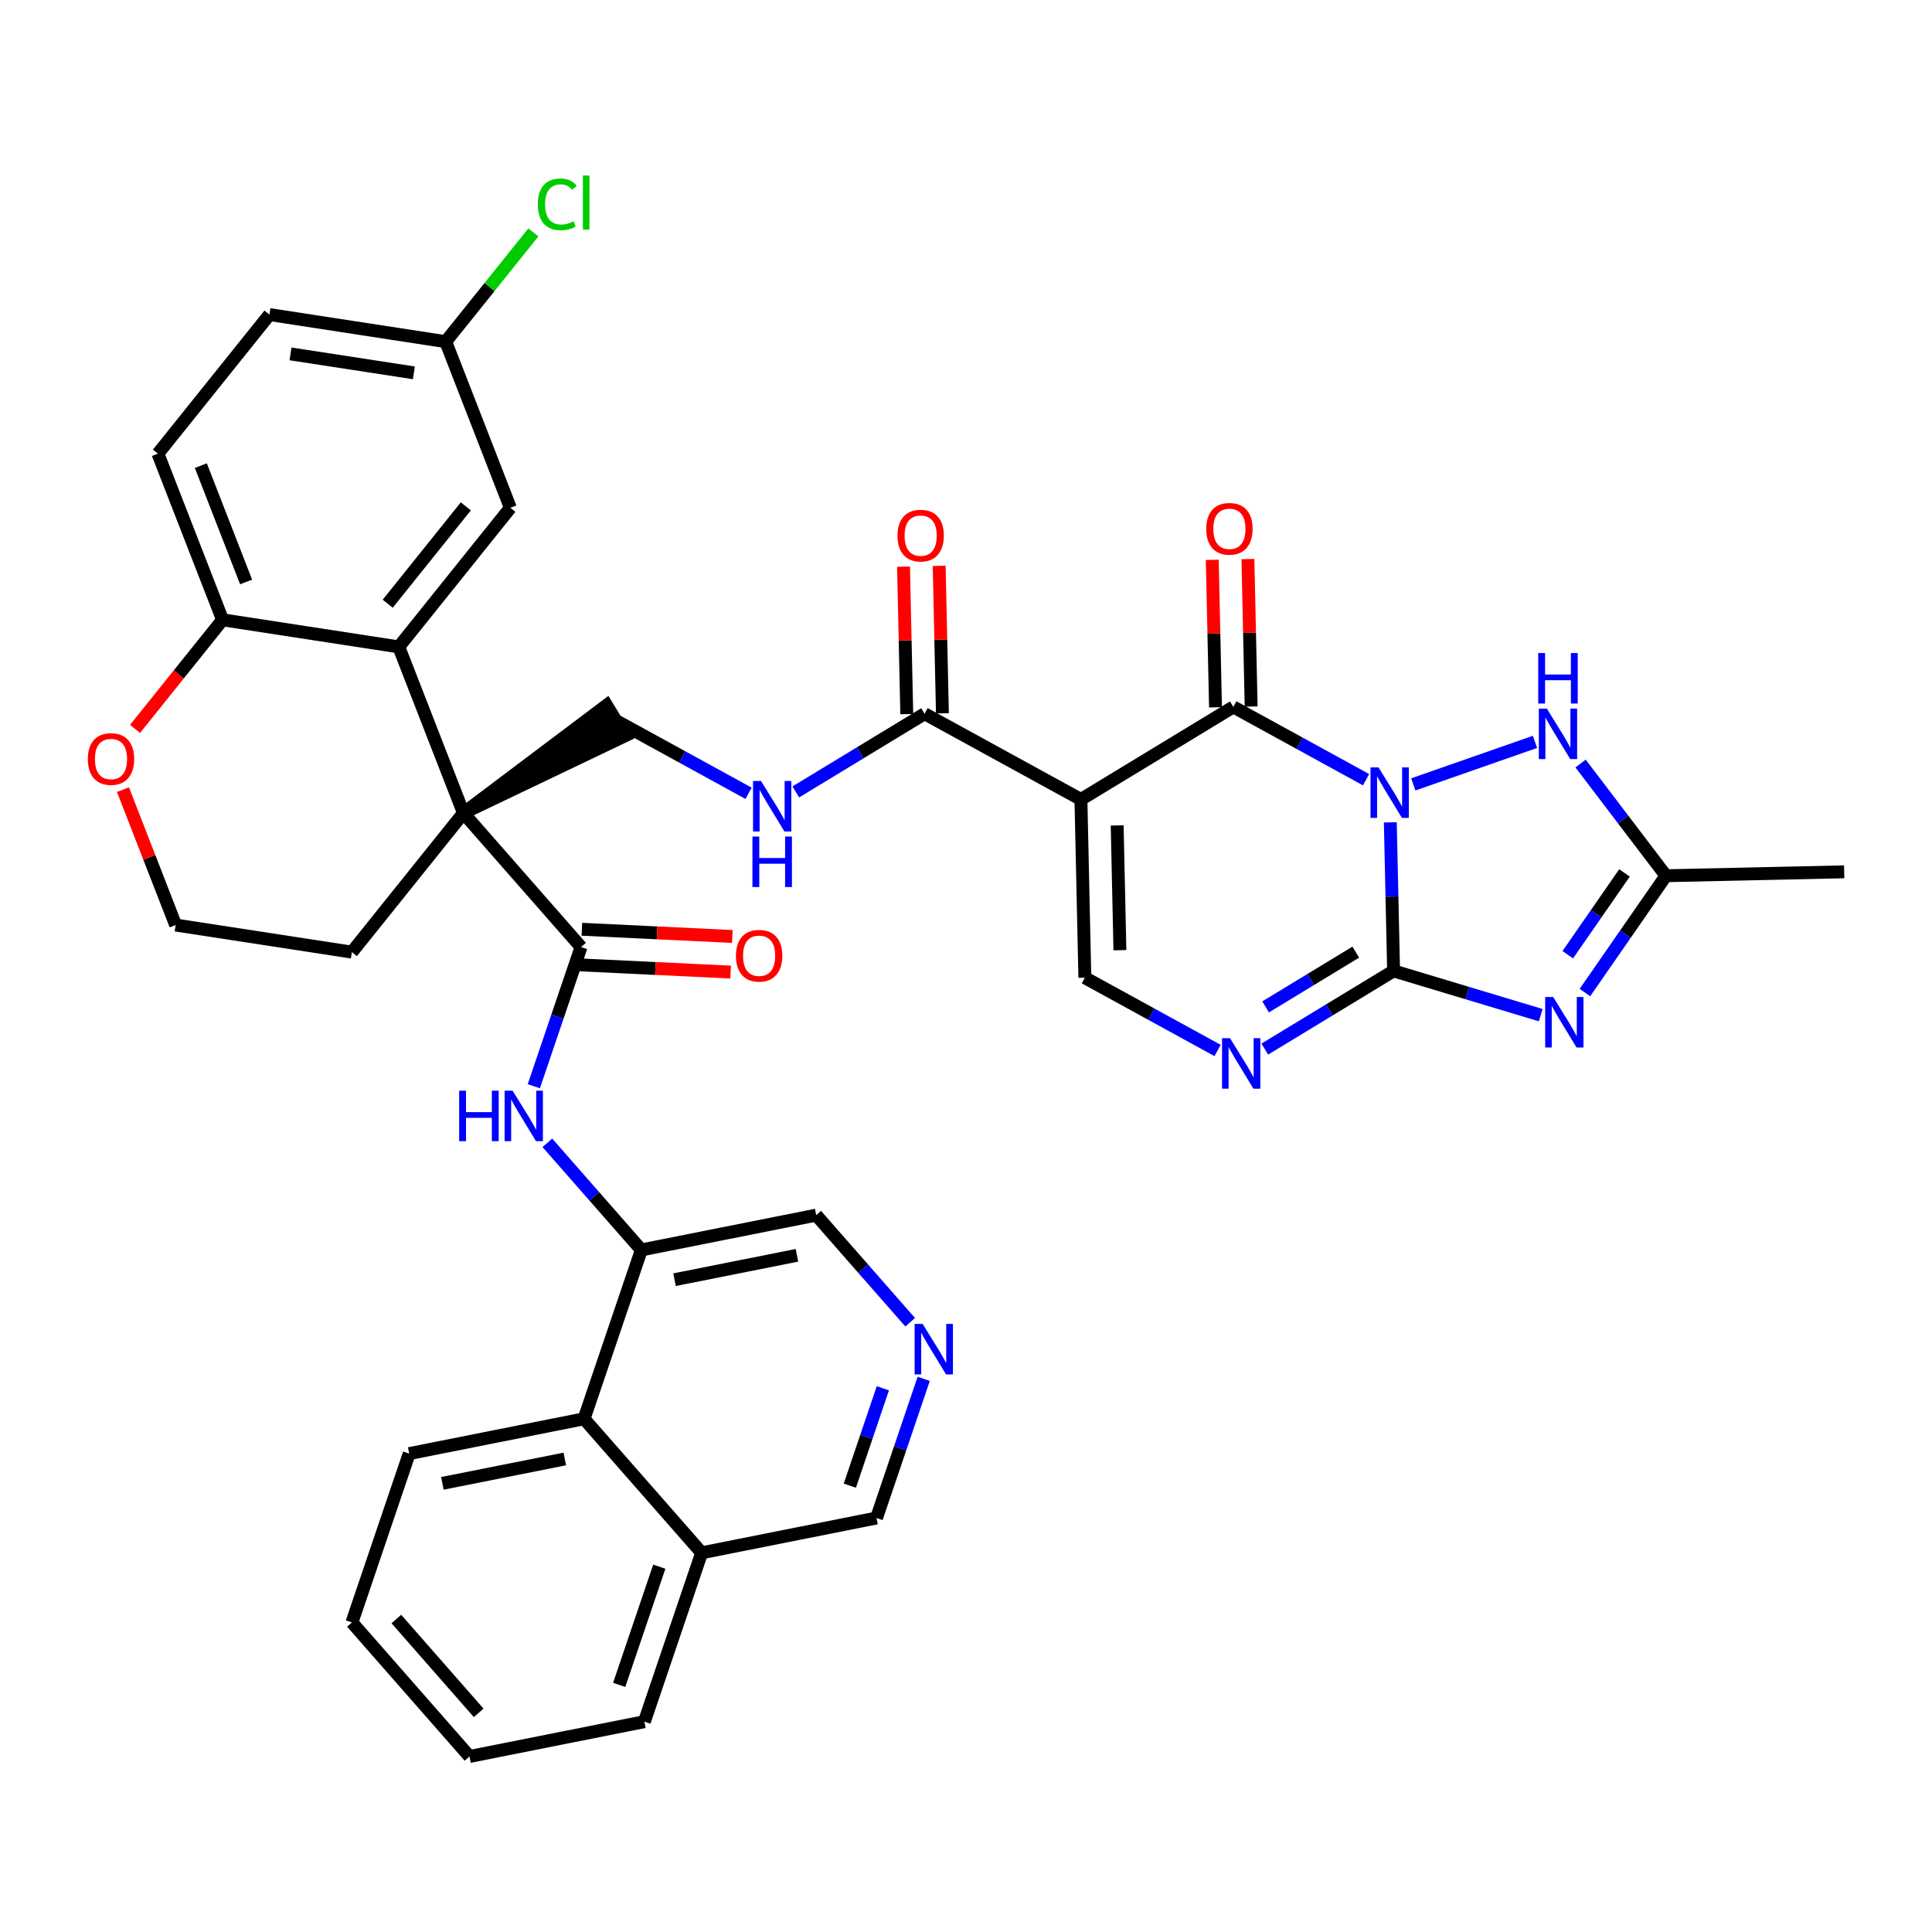 <?xml version='1.0' encoding='iso-8859-1'?>
<svg version='1.1' baseProfile='full'
              xmlns='http://www.w3.org/2000/svg'
                      xmlns:rdkit='http://www.rdkit.org/xml'
                      xmlns:xlink='http://www.w3.org/1999/xlink'
                  xml:space='preserve'
width='300px' height='300px' viewBox='0 0 300 300'>
<!-- END OF HEADER -->
<rect style='opacity:1.0;fill:#FFFFFF;stroke:none' width='300' height='300' x='0' y='0'> </rect>
<rect style='opacity:1.0;fill:#FFFFFF;stroke:none' width='300' height='300' x='0' y='0'> </rect>
<path class='bond-0 atom-0 atom-1' d='M 286.364,135.374 L 258.685,135.984' style='fill:none;fill-rule:evenodd;stroke:#000000;stroke-width:2.0px;stroke-linecap:butt;stroke-linejoin:miter;stroke-opacity:1' />
<path class='bond-1 atom-1 atom-2' d='M 258.685,135.984 L 252.396,145.053' style='fill:none;fill-rule:evenodd;stroke:#000000;stroke-width:2.0px;stroke-linecap:butt;stroke-linejoin:miter;stroke-opacity:1' />
<path class='bond-1 atom-1 atom-2' d='M 252.396,145.053 L 246.107,154.122' style='fill:none;fill-rule:evenodd;stroke:#0000FF;stroke-width:2.0px;stroke-linecap:butt;stroke-linejoin:miter;stroke-opacity:1' />
<path class='bond-1 atom-1 atom-2' d='M 252.248,135.549 L 247.846,141.898' style='fill:none;fill-rule:evenodd;stroke:#000000;stroke-width:2.0px;stroke-linecap:butt;stroke-linejoin:miter;stroke-opacity:1' />
<path class='bond-1 atom-1 atom-2' d='M 247.846,141.898 L 243.444,148.246' style='fill:none;fill-rule:evenodd;stroke:#0000FF;stroke-width:2.0px;stroke-linecap:butt;stroke-linejoin:miter;stroke-opacity:1' />
<path class='bond-38 atom-38 atom-1' d='M 245.431,118.562 L 252.058,127.273' style='fill:none;fill-rule:evenodd;stroke:#0000FF;stroke-width:2.0px;stroke-linecap:butt;stroke-linejoin:miter;stroke-opacity:1' />
<path class='bond-38 atom-38 atom-1' d='M 252.058,127.273 L 258.685,135.984' style='fill:none;fill-rule:evenodd;stroke:#000000;stroke-width:2.0px;stroke-linecap:butt;stroke-linejoin:miter;stroke-opacity:1' />
<path class='bond-2 atom-2 atom-3' d='M 239.243,157.632 L 227.82,154.197' style='fill:none;fill-rule:evenodd;stroke:#0000FF;stroke-width:2.0px;stroke-linecap:butt;stroke-linejoin:miter;stroke-opacity:1' />
<path class='bond-2 atom-2 atom-3' d='M 227.82,154.197 L 216.396,150.761' style='fill:none;fill-rule:evenodd;stroke:#000000;stroke-width:2.0px;stroke-linecap:butt;stroke-linejoin:miter;stroke-opacity:1' />
<path class='bond-3 atom-3 atom-4' d='M 216.396,150.761 L 206.396,156.832' style='fill:none;fill-rule:evenodd;stroke:#000000;stroke-width:2.0px;stroke-linecap:butt;stroke-linejoin:miter;stroke-opacity:1' />
<path class='bond-3 atom-3 atom-4' d='M 206.396,156.832 L 196.396,162.903' style='fill:none;fill-rule:evenodd;stroke:#0000FF;stroke-width:2.0px;stroke-linecap:butt;stroke-linejoin:miter;stroke-opacity:1' />
<path class='bond-3 atom-3 atom-4' d='M 210.523,147.849 L 203.523,152.099' style='fill:none;fill-rule:evenodd;stroke:#000000;stroke-width:2.0px;stroke-linecap:butt;stroke-linejoin:miter;stroke-opacity:1' />
<path class='bond-3 atom-3 atom-4' d='M 203.523,152.099 L 196.523,156.349' style='fill:none;fill-rule:evenodd;stroke:#0000FF;stroke-width:2.0px;stroke-linecap:butt;stroke-linejoin:miter;stroke-opacity:1' />
<path class='bond-39 atom-37 atom-3' d='M 215.888,127.695 L 216.142,139.228' style='fill:none;fill-rule:evenodd;stroke:#0000FF;stroke-width:2.0px;stroke-linecap:butt;stroke-linejoin:miter;stroke-opacity:1' />
<path class='bond-39 atom-37 atom-3' d='M 216.142,139.228 L 216.396,150.761' style='fill:none;fill-rule:evenodd;stroke:#000000;stroke-width:2.0px;stroke-linecap:butt;stroke-linejoin:miter;stroke-opacity:1' />
<path class='bond-4 atom-4 atom-5' d='M 189.065,163.119 L 178.76,157.468' style='fill:none;fill-rule:evenodd;stroke:#0000FF;stroke-width:2.0px;stroke-linecap:butt;stroke-linejoin:miter;stroke-opacity:1' />
<path class='bond-4 atom-4 atom-5' d='M 178.76,157.468 L 168.455,151.817' style='fill:none;fill-rule:evenodd;stroke:#000000;stroke-width:2.0px;stroke-linecap:butt;stroke-linejoin:miter;stroke-opacity:1' />
<path class='bond-5 atom-5 atom-6' d='M 168.455,151.817 L 167.846,124.138' style='fill:none;fill-rule:evenodd;stroke:#000000;stroke-width:2.0px;stroke-linecap:butt;stroke-linejoin:miter;stroke-opacity:1' />
<path class='bond-5 atom-5 atom-6' d='M 173.9,147.543 L 173.473,128.168' style='fill:none;fill-rule:evenodd;stroke:#000000;stroke-width:2.0px;stroke-linecap:butt;stroke-linejoin:miter;stroke-opacity:1' />
<path class='bond-6 atom-6 atom-7' d='M 167.846,124.138 L 143.57,110.827' style='fill:none;fill-rule:evenodd;stroke:#000000;stroke-width:2.0px;stroke-linecap:butt;stroke-linejoin:miter;stroke-opacity:1' />
<path class='bond-34 atom-6 atom-35' d='M 167.846,124.138 L 191.512,109.771' style='fill:none;fill-rule:evenodd;stroke:#000000;stroke-width:2.0px;stroke-linecap:butt;stroke-linejoin:miter;stroke-opacity:1' />
<path class='bond-7 atom-7 atom-8' d='M 146.338,110.766 L 146.086,99.316' style='fill:none;fill-rule:evenodd;stroke:#000000;stroke-width:2.0px;stroke-linecap:butt;stroke-linejoin:miter;stroke-opacity:1' />
<path class='bond-7 atom-7 atom-8' d='M 146.086,99.316 L 145.834,87.866' style='fill:none;fill-rule:evenodd;stroke:#FF0000;stroke-width:2.0px;stroke-linecap:butt;stroke-linejoin:miter;stroke-opacity:1' />
<path class='bond-7 atom-7 atom-8' d='M 140.803,110.888 L 140.55,99.438' style='fill:none;fill-rule:evenodd;stroke:#000000;stroke-width:2.0px;stroke-linecap:butt;stroke-linejoin:miter;stroke-opacity:1' />
<path class='bond-7 atom-7 atom-8' d='M 140.55,99.438 L 140.298,87.988' style='fill:none;fill-rule:evenodd;stroke:#FF0000;stroke-width:2.0px;stroke-linecap:butt;stroke-linejoin:miter;stroke-opacity:1' />
<path class='bond-8 atom-7 atom-9' d='M 143.57,110.827 L 133.57,116.898' style='fill:none;fill-rule:evenodd;stroke:#000000;stroke-width:2.0px;stroke-linecap:butt;stroke-linejoin:miter;stroke-opacity:1' />
<path class='bond-8 atom-7 atom-9' d='M 133.57,116.898 L 123.57,122.969' style='fill:none;fill-rule:evenodd;stroke:#0000FF;stroke-width:2.0px;stroke-linecap:butt;stroke-linejoin:miter;stroke-opacity:1' />
<path class='bond-9 atom-9 atom-10' d='M 116.239,123.184 L 105.934,117.533' style='fill:none;fill-rule:evenodd;stroke:#0000FF;stroke-width:2.0px;stroke-linecap:butt;stroke-linejoin:miter;stroke-opacity:1' />
<path class='bond-9 atom-9 atom-10' d='M 105.934,117.533 L 95.629,111.883' style='fill:none;fill-rule:evenodd;stroke:#000000;stroke-width:2.0px;stroke-linecap:butt;stroke-linejoin:miter;stroke-opacity:1' />
<path class='bond-10 atom-11 atom-10' d='M 71.964,126.25 L 97.066,114.249 L 94.193,109.516 Z' style='fill:#000000;fill-rule:evenodd;fill-opacity:1;stroke:#000000;stroke-width:2.0px;stroke-linecap:butt;stroke-linejoin:miter;stroke-opacity:1;' />
<path class='bond-11 atom-11 atom-12' d='M 71.964,126.25 L 90.222,147.061' style='fill:none;fill-rule:evenodd;stroke:#000000;stroke-width:2.0px;stroke-linecap:butt;stroke-linejoin:miter;stroke-opacity:1' />
<path class='bond-24 atom-11 atom-25' d='M 71.964,126.25 L 54.639,147.845' style='fill:none;fill-rule:evenodd;stroke:#000000;stroke-width:2.0px;stroke-linecap:butt;stroke-linejoin:miter;stroke-opacity:1' />
<path class='bond-40 atom-34 atom-11' d='M 61.924,100.449 L 71.964,126.25' style='fill:none;fill-rule:evenodd;stroke:#000000;stroke-width:2.0px;stroke-linecap:butt;stroke-linejoin:miter;stroke-opacity:1' />
<path class='bond-12 atom-12 atom-13' d='M 90.09,149.827 L 101.771,150.386' style='fill:none;fill-rule:evenodd;stroke:#000000;stroke-width:2.0px;stroke-linecap:butt;stroke-linejoin:miter;stroke-opacity:1' />
<path class='bond-12 atom-12 atom-13' d='M 101.771,150.386 L 113.452,150.945' style='fill:none;fill-rule:evenodd;stroke:#FF0000;stroke-width:2.0px;stroke-linecap:butt;stroke-linejoin:miter;stroke-opacity:1' />
<path class='bond-12 atom-12 atom-13' d='M 90.355,144.296 L 102.036,144.855' style='fill:none;fill-rule:evenodd;stroke:#000000;stroke-width:2.0px;stroke-linecap:butt;stroke-linejoin:miter;stroke-opacity:1' />
<path class='bond-12 atom-12 atom-13' d='M 102.036,144.855 L 113.717,145.415' style='fill:none;fill-rule:evenodd;stroke:#FF0000;stroke-width:2.0px;stroke-linecap:butt;stroke-linejoin:miter;stroke-opacity:1' />
<path class='bond-13 atom-12 atom-14' d='M 90.222,147.061 L 86.558,157.864' style='fill:none;fill-rule:evenodd;stroke:#000000;stroke-width:2.0px;stroke-linecap:butt;stroke-linejoin:miter;stroke-opacity:1' />
<path class='bond-13 atom-12 atom-14' d='M 86.558,157.864 L 82.893,168.667' style='fill:none;fill-rule:evenodd;stroke:#0000FF;stroke-width:2.0px;stroke-linecap:butt;stroke-linejoin:miter;stroke-opacity:1' />
<path class='bond-14 atom-14 atom-15' d='M 84.994,177.457 L 92.29,185.774' style='fill:none;fill-rule:evenodd;stroke:#0000FF;stroke-width:2.0px;stroke-linecap:butt;stroke-linejoin:miter;stroke-opacity:1' />
<path class='bond-14 atom-14 atom-15' d='M 92.29,185.774 L 99.587,194.091' style='fill:none;fill-rule:evenodd;stroke:#000000;stroke-width:2.0px;stroke-linecap:butt;stroke-linejoin:miter;stroke-opacity:1' />
<path class='bond-15 atom-15 atom-16' d='M 99.587,194.091 L 126.739,188.684' style='fill:none;fill-rule:evenodd;stroke:#000000;stroke-width:2.0px;stroke-linecap:butt;stroke-linejoin:miter;stroke-opacity:1' />
<path class='bond-15 atom-15 atom-16' d='M 104.741,198.71 L 123.748,194.925' style='fill:none;fill-rule:evenodd;stroke:#000000;stroke-width:2.0px;stroke-linecap:butt;stroke-linejoin:miter;stroke-opacity:1' />
<path class='bond-41 atom-24 atom-15' d='M 90.693,220.309 L 99.587,194.091' style='fill:none;fill-rule:evenodd;stroke:#000000;stroke-width:2.0px;stroke-linecap:butt;stroke-linejoin:miter;stroke-opacity:1' />
<path class='bond-16 atom-16 atom-17' d='M 126.739,188.684 L 134.036,197.001' style='fill:none;fill-rule:evenodd;stroke:#000000;stroke-width:2.0px;stroke-linecap:butt;stroke-linejoin:miter;stroke-opacity:1' />
<path class='bond-16 atom-16 atom-17' d='M 134.036,197.001 L 141.332,205.317' style='fill:none;fill-rule:evenodd;stroke:#0000FF;stroke-width:2.0px;stroke-linecap:butt;stroke-linejoin:miter;stroke-opacity:1' />
<path class='bond-17 atom-17 atom-18' d='M 143.433,214.108 L 139.769,224.911' style='fill:none;fill-rule:evenodd;stroke:#0000FF;stroke-width:2.0px;stroke-linecap:butt;stroke-linejoin:miter;stroke-opacity:1' />
<path class='bond-17 atom-17 atom-18' d='M 139.769,224.911 L 136.104,235.713' style='fill:none;fill-rule:evenodd;stroke:#000000;stroke-width:2.0px;stroke-linecap:butt;stroke-linejoin:miter;stroke-opacity:1' />
<path class='bond-17 atom-17 atom-18' d='M 137.09,215.57 L 134.525,223.132' style='fill:none;fill-rule:evenodd;stroke:#0000FF;stroke-width:2.0px;stroke-linecap:butt;stroke-linejoin:miter;stroke-opacity:1' />
<path class='bond-17 atom-17 atom-18' d='M 134.525,223.132 L 131.96,230.694' style='fill:none;fill-rule:evenodd;stroke:#000000;stroke-width:2.0px;stroke-linecap:butt;stroke-linejoin:miter;stroke-opacity:1' />
<path class='bond-18 atom-18 atom-19' d='M 136.104,235.713 L 108.952,241.12' style='fill:none;fill-rule:evenodd;stroke:#000000;stroke-width:2.0px;stroke-linecap:butt;stroke-linejoin:miter;stroke-opacity:1' />
<path class='bond-19 atom-19 atom-20' d='M 108.952,241.12 L 100.058,267.338' style='fill:none;fill-rule:evenodd;stroke:#000000;stroke-width:2.0px;stroke-linecap:butt;stroke-linejoin:miter;stroke-opacity:1' />
<path class='bond-19 atom-19 atom-20' d='M 102.374,243.274 L 96.148,261.627' style='fill:none;fill-rule:evenodd;stroke:#000000;stroke-width:2.0px;stroke-linecap:butt;stroke-linejoin:miter;stroke-opacity:1' />
<path class='bond-43 atom-24 atom-19' d='M 90.693,220.309 L 108.952,241.12' style='fill:none;fill-rule:evenodd;stroke:#000000;stroke-width:2.0px;stroke-linecap:butt;stroke-linejoin:miter;stroke-opacity:1' />
<path class='bond-20 atom-20 atom-21' d='M 100.058,267.338 L 72.905,272.745' style='fill:none;fill-rule:evenodd;stroke:#000000;stroke-width:2.0px;stroke-linecap:butt;stroke-linejoin:miter;stroke-opacity:1' />
<path class='bond-21 atom-21 atom-22' d='M 72.905,272.745 L 54.647,251.933' style='fill:none;fill-rule:evenodd;stroke:#000000;stroke-width:2.0px;stroke-linecap:butt;stroke-linejoin:miter;stroke-opacity:1' />
<path class='bond-21 atom-21 atom-22' d='M 74.329,265.971 L 61.548,251.403' style='fill:none;fill-rule:evenodd;stroke:#000000;stroke-width:2.0px;stroke-linecap:butt;stroke-linejoin:miter;stroke-opacity:1' />
<path class='bond-22 atom-22 atom-23' d='M 54.647,251.933 L 63.541,225.715' style='fill:none;fill-rule:evenodd;stroke:#000000;stroke-width:2.0px;stroke-linecap:butt;stroke-linejoin:miter;stroke-opacity:1' />
<path class='bond-23 atom-23 atom-24' d='M 63.541,225.715 L 90.693,220.309' style='fill:none;fill-rule:evenodd;stroke:#000000;stroke-width:2.0px;stroke-linecap:butt;stroke-linejoin:miter;stroke-opacity:1' />
<path class='bond-23 atom-23 atom-24' d='M 68.695,230.335 L 87.701,226.55' style='fill:none;fill-rule:evenodd;stroke:#000000;stroke-width:2.0px;stroke-linecap:butt;stroke-linejoin:miter;stroke-opacity:1' />
<path class='bond-25 atom-25 atom-26' d='M 54.639,147.845 L 27.275,143.639' style='fill:none;fill-rule:evenodd;stroke:#000000;stroke-width:2.0px;stroke-linecap:butt;stroke-linejoin:miter;stroke-opacity:1' />
<path class='bond-26 atom-26 atom-27' d='M 27.275,143.639 L 23.185,133.128' style='fill:none;fill-rule:evenodd;stroke:#000000;stroke-width:2.0px;stroke-linecap:butt;stroke-linejoin:miter;stroke-opacity:1' />
<path class='bond-26 atom-26 atom-27' d='M 23.185,133.128 L 19.095,122.616' style='fill:none;fill-rule:evenodd;stroke:#FF0000;stroke-width:2.0px;stroke-linecap:butt;stroke-linejoin:miter;stroke-opacity:1' />
<path class='bond-27 atom-27 atom-28' d='M 20.971,113.181 L 27.766,104.712' style='fill:none;fill-rule:evenodd;stroke:#FF0000;stroke-width:2.0px;stroke-linecap:butt;stroke-linejoin:miter;stroke-opacity:1' />
<path class='bond-27 atom-27 atom-28' d='M 27.766,104.712 L 34.56,96.243' style='fill:none;fill-rule:evenodd;stroke:#000000;stroke-width:2.0px;stroke-linecap:butt;stroke-linejoin:miter;stroke-opacity:1' />
<path class='bond-28 atom-28 atom-29' d='M 34.56,96.243 L 24.521,70.442' style='fill:none;fill-rule:evenodd;stroke:#000000;stroke-width:2.0px;stroke-linecap:butt;stroke-linejoin:miter;stroke-opacity:1' />
<path class='bond-28 atom-28 atom-29' d='M 38.214,90.365 L 31.187,72.304' style='fill:none;fill-rule:evenodd;stroke:#000000;stroke-width:2.0px;stroke-linecap:butt;stroke-linejoin:miter;stroke-opacity:1' />
<path class='bond-42 atom-34 atom-28' d='M 61.924,100.449 L 34.56,96.243' style='fill:none;fill-rule:evenodd;stroke:#000000;stroke-width:2.0px;stroke-linecap:butt;stroke-linejoin:miter;stroke-opacity:1' />
<path class='bond-29 atom-29 atom-30' d='M 24.521,70.442 L 41.845,48.847' style='fill:none;fill-rule:evenodd;stroke:#000000;stroke-width:2.0px;stroke-linecap:butt;stroke-linejoin:miter;stroke-opacity:1' />
<path class='bond-30 atom-30 atom-31' d='M 41.845,48.847 L 69.209,53.053' style='fill:none;fill-rule:evenodd;stroke:#000000;stroke-width:2.0px;stroke-linecap:butt;stroke-linejoin:miter;stroke-opacity:1' />
<path class='bond-30 atom-30 atom-31' d='M 45.109,54.951 L 64.263,57.895' style='fill:none;fill-rule:evenodd;stroke:#000000;stroke-width:2.0px;stroke-linecap:butt;stroke-linejoin:miter;stroke-opacity:1' />
<path class='bond-31 atom-31 atom-32' d='M 69.209,53.053 L 76.014,44.571' style='fill:none;fill-rule:evenodd;stroke:#000000;stroke-width:2.0px;stroke-linecap:butt;stroke-linejoin:miter;stroke-opacity:1' />
<path class='bond-31 atom-31 atom-32' d='M 76.014,44.571 L 82.819,36.089' style='fill:none;fill-rule:evenodd;stroke:#00CC00;stroke-width:2.0px;stroke-linecap:butt;stroke-linejoin:miter;stroke-opacity:1' />
<path class='bond-32 atom-31 atom-33' d='M 69.209,53.053 L 79.249,78.854' style='fill:none;fill-rule:evenodd;stroke:#000000;stroke-width:2.0px;stroke-linecap:butt;stroke-linejoin:miter;stroke-opacity:1' />
<path class='bond-33 atom-33 atom-34' d='M 79.249,78.854 L 61.924,100.449' style='fill:none;fill-rule:evenodd;stroke:#000000;stroke-width:2.0px;stroke-linecap:butt;stroke-linejoin:miter;stroke-opacity:1' />
<path class='bond-33 atom-33 atom-34' d='M 72.331,78.628 L 60.204,93.745' style='fill:none;fill-rule:evenodd;stroke:#000000;stroke-width:2.0px;stroke-linecap:butt;stroke-linejoin:miter;stroke-opacity:1' />
<path class='bond-35 atom-35 atom-36' d='M 194.279,109.71 L 194.027,98.26' style='fill:none;fill-rule:evenodd;stroke:#000000;stroke-width:2.0px;stroke-linecap:butt;stroke-linejoin:miter;stroke-opacity:1' />
<path class='bond-35 atom-35 atom-36' d='M 194.027,98.26 L 193.775,86.81' style='fill:none;fill-rule:evenodd;stroke:#FF0000;stroke-width:2.0px;stroke-linecap:butt;stroke-linejoin:miter;stroke-opacity:1' />
<path class='bond-35 atom-35 atom-36' d='M 188.744,109.832 L 188.491,98.382' style='fill:none;fill-rule:evenodd;stroke:#000000;stroke-width:2.0px;stroke-linecap:butt;stroke-linejoin:miter;stroke-opacity:1' />
<path class='bond-35 atom-35 atom-36' d='M 188.491,98.382 L 188.239,86.932' style='fill:none;fill-rule:evenodd;stroke:#FF0000;stroke-width:2.0px;stroke-linecap:butt;stroke-linejoin:miter;stroke-opacity:1' />
<path class='bond-36 atom-35 atom-37' d='M 191.512,109.771 L 201.816,115.422' style='fill:none;fill-rule:evenodd;stroke:#000000;stroke-width:2.0px;stroke-linecap:butt;stroke-linejoin:miter;stroke-opacity:1' />
<path class='bond-36 atom-35 atom-37' d='M 201.816,115.422 L 212.121,121.073' style='fill:none;fill-rule:evenodd;stroke:#0000FF;stroke-width:2.0px;stroke-linecap:butt;stroke-linejoin:miter;stroke-opacity:1' />
<path class='bond-37 atom-37 atom-38' d='M 219.452,121.802 L 238.354,115.197' style='fill:none;fill-rule:evenodd;stroke:#0000FF;stroke-width:2.0px;stroke-linecap:butt;stroke-linejoin:miter;stroke-opacity:1' />
<path  class='atom-2' d='M 241.176 154.815
L 243.745 158.967
Q 244 159.377, 244.409 160.119
Q 244.819 160.861, 244.841 160.905
L 244.841 154.815
L 245.882 154.815
L 245.882 162.655
L 244.808 162.655
L 242.051 158.115
Q 241.729 157.583, 241.386 156.974
Q 241.054 156.365, 240.954 156.177
L 240.954 162.655
L 239.935 162.655
L 239.935 154.815
L 241.176 154.815
' fill='#0000FF'/>
<path  class='atom-4' d='M 190.998 161.208
L 193.567 165.361
Q 193.821 165.771, 194.231 166.513
Q 194.641 167.255, 194.663 167.299
L 194.663 161.208
L 195.704 161.208
L 195.704 169.049
L 194.63 169.049
L 191.872 164.508
Q 191.551 163.977, 191.208 163.368
Q 190.876 162.759, 190.776 162.57
L 190.776 169.049
L 189.757 169.049
L 189.757 161.208
L 190.998 161.208
' fill='#0000FF'/>
<path  class='atom-8' d='M 139.362 83.17
Q 139.362 81.288, 140.292 80.236
Q 141.222 79.183, 142.961 79.183
Q 144.7 79.183, 145.63 80.236
Q 146.56 81.288, 146.56 83.17
Q 146.56 85.075, 145.619 86.16
Q 144.677 87.234, 142.961 87.234
Q 141.233 87.234, 140.292 86.16
Q 139.362 85.086, 139.362 83.17
M 142.961 86.349
Q 144.157 86.349, 144.799 85.551
Q 145.453 84.743, 145.453 83.17
Q 145.453 81.631, 144.799 80.856
Q 144.157 80.07, 142.961 80.07
Q 141.765 80.07, 141.112 80.845
Q 140.469 81.62, 140.469 83.17
Q 140.469 84.754, 141.112 85.551
Q 141.765 86.349, 142.961 86.349
' fill='#FF0000'/>
<path  class='atom-9' d='M 118.172 121.274
L 120.741 125.427
Q 120.996 125.836, 121.405 126.578
Q 121.815 127.32, 121.837 127.365
L 121.837 121.274
L 122.878 121.274
L 122.878 129.114
L 121.804 129.114
L 119.047 124.574
Q 118.725 124.042, 118.382 123.433
Q 118.05 122.824, 117.95 122.636
L 117.95 129.114
L 116.931 129.114
L 116.931 121.274
L 118.172 121.274
' fill='#0000FF'/>
<path  class='atom-9' d='M 116.837 129.898
L 117.9 129.898
L 117.9 133.232
L 121.909 133.232
L 121.909 129.898
L 122.972 129.898
L 122.972 137.739
L 121.909 137.739
L 121.909 134.118
L 117.9 134.118
L 117.9 137.739
L 116.837 137.739
L 116.837 129.898
' fill='#0000FF'/>
<path  class='atom-13' d='M 114.277 148.408
Q 114.277 146.525, 115.207 145.473
Q 116.137 144.421, 117.876 144.421
Q 119.615 144.421, 120.545 145.473
Q 121.475 146.525, 121.475 148.408
Q 121.475 150.312, 120.534 151.398
Q 119.593 152.472, 117.876 152.472
Q 116.148 152.472, 115.207 151.398
Q 114.277 150.323, 114.277 148.408
M 117.876 151.586
Q 119.072 151.586, 119.714 150.789
Q 120.368 149.98, 120.368 148.408
Q 120.368 146.868, 119.714 146.093
Q 119.072 145.307, 117.876 145.307
Q 116.68 145.307, 116.027 146.082
Q 115.384 146.857, 115.384 148.408
Q 115.384 149.991, 116.027 150.789
Q 116.68 151.586, 117.876 151.586
' fill='#FF0000'/>
<path  class='atom-14' d='M 71.301 169.359
L 72.364 169.359
L 72.364 172.692
L 76.373 172.692
L 76.373 169.359
L 77.436 169.359
L 77.436 177.2
L 76.373 177.2
L 76.373 173.578
L 72.364 173.578
L 72.364 177.2
L 71.301 177.2
L 71.301 169.359
' fill='#0000FF'/>
<path  class='atom-14' d='M 79.595 169.359
L 82.165 173.512
Q 82.419 173.922, 82.829 174.664
Q 83.239 175.406, 83.261 175.45
L 83.261 169.359
L 84.302 169.359
L 84.302 177.2
L 83.228 177.2
L 80.47 172.659
Q 80.149 172.128, 79.806 171.519
Q 79.473 170.909, 79.374 170.721
L 79.374 177.2
L 78.355 177.2
L 78.355 169.359
L 79.595 169.359
' fill='#0000FF'/>
<path  class='atom-17' d='M 143.265 205.575
L 145.834 209.728
Q 146.089 210.138, 146.498 210.88
Q 146.908 211.622, 146.93 211.666
L 146.93 205.575
L 147.971 205.575
L 147.971 213.416
L 146.897 213.416
L 144.14 208.875
Q 143.818 208.344, 143.475 207.735
Q 143.143 207.125, 143.043 206.937
L 143.043 213.416
L 142.024 213.416
L 142.024 205.575
L 143.265 205.575
' fill='#0000FF'/>
<path  class='atom-27' d='M 13.636 117.86
Q 13.636 115.977, 14.567 114.925
Q 15.497 113.873, 17.235 113.873
Q 18.974 113.873, 19.904 114.925
Q 20.835 115.977, 20.835 117.86
Q 20.835 119.765, 19.893 120.85
Q 18.952 121.924, 17.235 121.924
Q 15.508 121.924, 14.567 120.85
Q 13.636 119.776, 13.636 117.86
M 17.235 121.038
Q 18.431 121.038, 19.074 120.241
Q 19.727 119.433, 19.727 117.86
Q 19.727 116.321, 19.074 115.546
Q 18.431 114.759, 17.235 114.759
Q 16.04 114.759, 15.386 115.534
Q 14.744 116.31, 14.744 117.86
Q 14.744 119.444, 15.386 120.241
Q 16.04 121.038, 17.235 121.038
' fill='#FF0000'/>
<path  class='atom-32' d='M 83.511 31.729
Q 83.511 29.78, 84.419 28.761
Q 85.338 27.731, 87.077 27.731
Q 88.693 27.731, 89.557 28.872
L 88.826 29.47
Q 88.195 28.64, 87.077 28.64
Q 85.892 28.64, 85.26 29.437
Q 84.64 30.223, 84.64 31.729
Q 84.64 33.28, 85.282 34.077
Q 85.936 34.874, 87.198 34.874
Q 88.062 34.874, 89.07 34.354
L 89.38 35.184
Q 88.97 35.45, 88.35 35.605
Q 87.73 35.76, 87.043 35.76
Q 85.338 35.76, 84.419 34.719
Q 83.511 33.678, 83.511 31.729
' fill='#00CC00'/>
<path  class='atom-32' d='M 90.51 27.255
L 91.528 27.255
L 91.528 35.66
L 90.51 35.66
L 90.51 27.255
' fill='#00CC00'/>
<path  class='atom-36' d='M 187.303 82.114
Q 187.303 80.232, 188.233 79.18
Q 189.163 78.128, 190.902 78.128
Q 192.641 78.128, 193.571 79.18
Q 194.501 80.232, 194.501 82.114
Q 194.501 84.019, 193.56 85.105
Q 192.618 86.179, 190.902 86.179
Q 189.174 86.179, 188.233 85.105
Q 187.303 84.03, 187.303 82.114
M 190.902 85.293
Q 192.098 85.293, 192.74 84.495
Q 193.394 83.687, 193.394 82.114
Q 193.394 80.575, 192.74 79.8
Q 192.098 79.014, 190.902 79.014
Q 189.706 79.014, 189.053 79.789
Q 188.41 80.564, 188.41 82.114
Q 188.41 83.698, 189.053 84.495
Q 189.706 85.293, 190.902 85.293
' fill='#FF0000'/>
<path  class='atom-37' d='M 214.054 119.162
L 216.623 123.315
Q 216.878 123.725, 217.287 124.467
Q 217.697 125.209, 217.719 125.253
L 217.719 119.162
L 218.76 119.162
L 218.76 127.003
L 217.686 127.003
L 214.929 122.462
Q 214.607 121.931, 214.264 121.322
Q 213.932 120.713, 213.832 120.524
L 213.832 127.003
L 212.813 127.003
L 212.813 119.162
L 214.054 119.162
' fill='#0000FF'/>
<path  class='atom-38' d='M 240.189 110.029
L 242.759 114.182
Q 243.013 114.592, 243.423 115.334
Q 243.833 116.076, 243.855 116.12
L 243.855 110.029
L 244.896 110.029
L 244.896 117.87
L 243.822 117.87
L 241.064 113.329
Q 240.743 112.798, 240.4 112.189
Q 240.068 111.58, 239.968 111.391
L 239.968 117.87
L 238.949 117.87
L 238.949 110.029
L 240.189 110.029
' fill='#0000FF'/>
<path  class='atom-38' d='M 238.855 101.405
L 239.918 101.405
L 239.918 104.738
L 243.927 104.738
L 243.927 101.405
L 244.99 101.405
L 244.99 109.245
L 243.927 109.245
L 243.927 105.624
L 239.918 105.624
L 239.918 109.245
L 238.855 109.245
L 238.855 101.405
' fill='#0000FF'/>
</svg>
